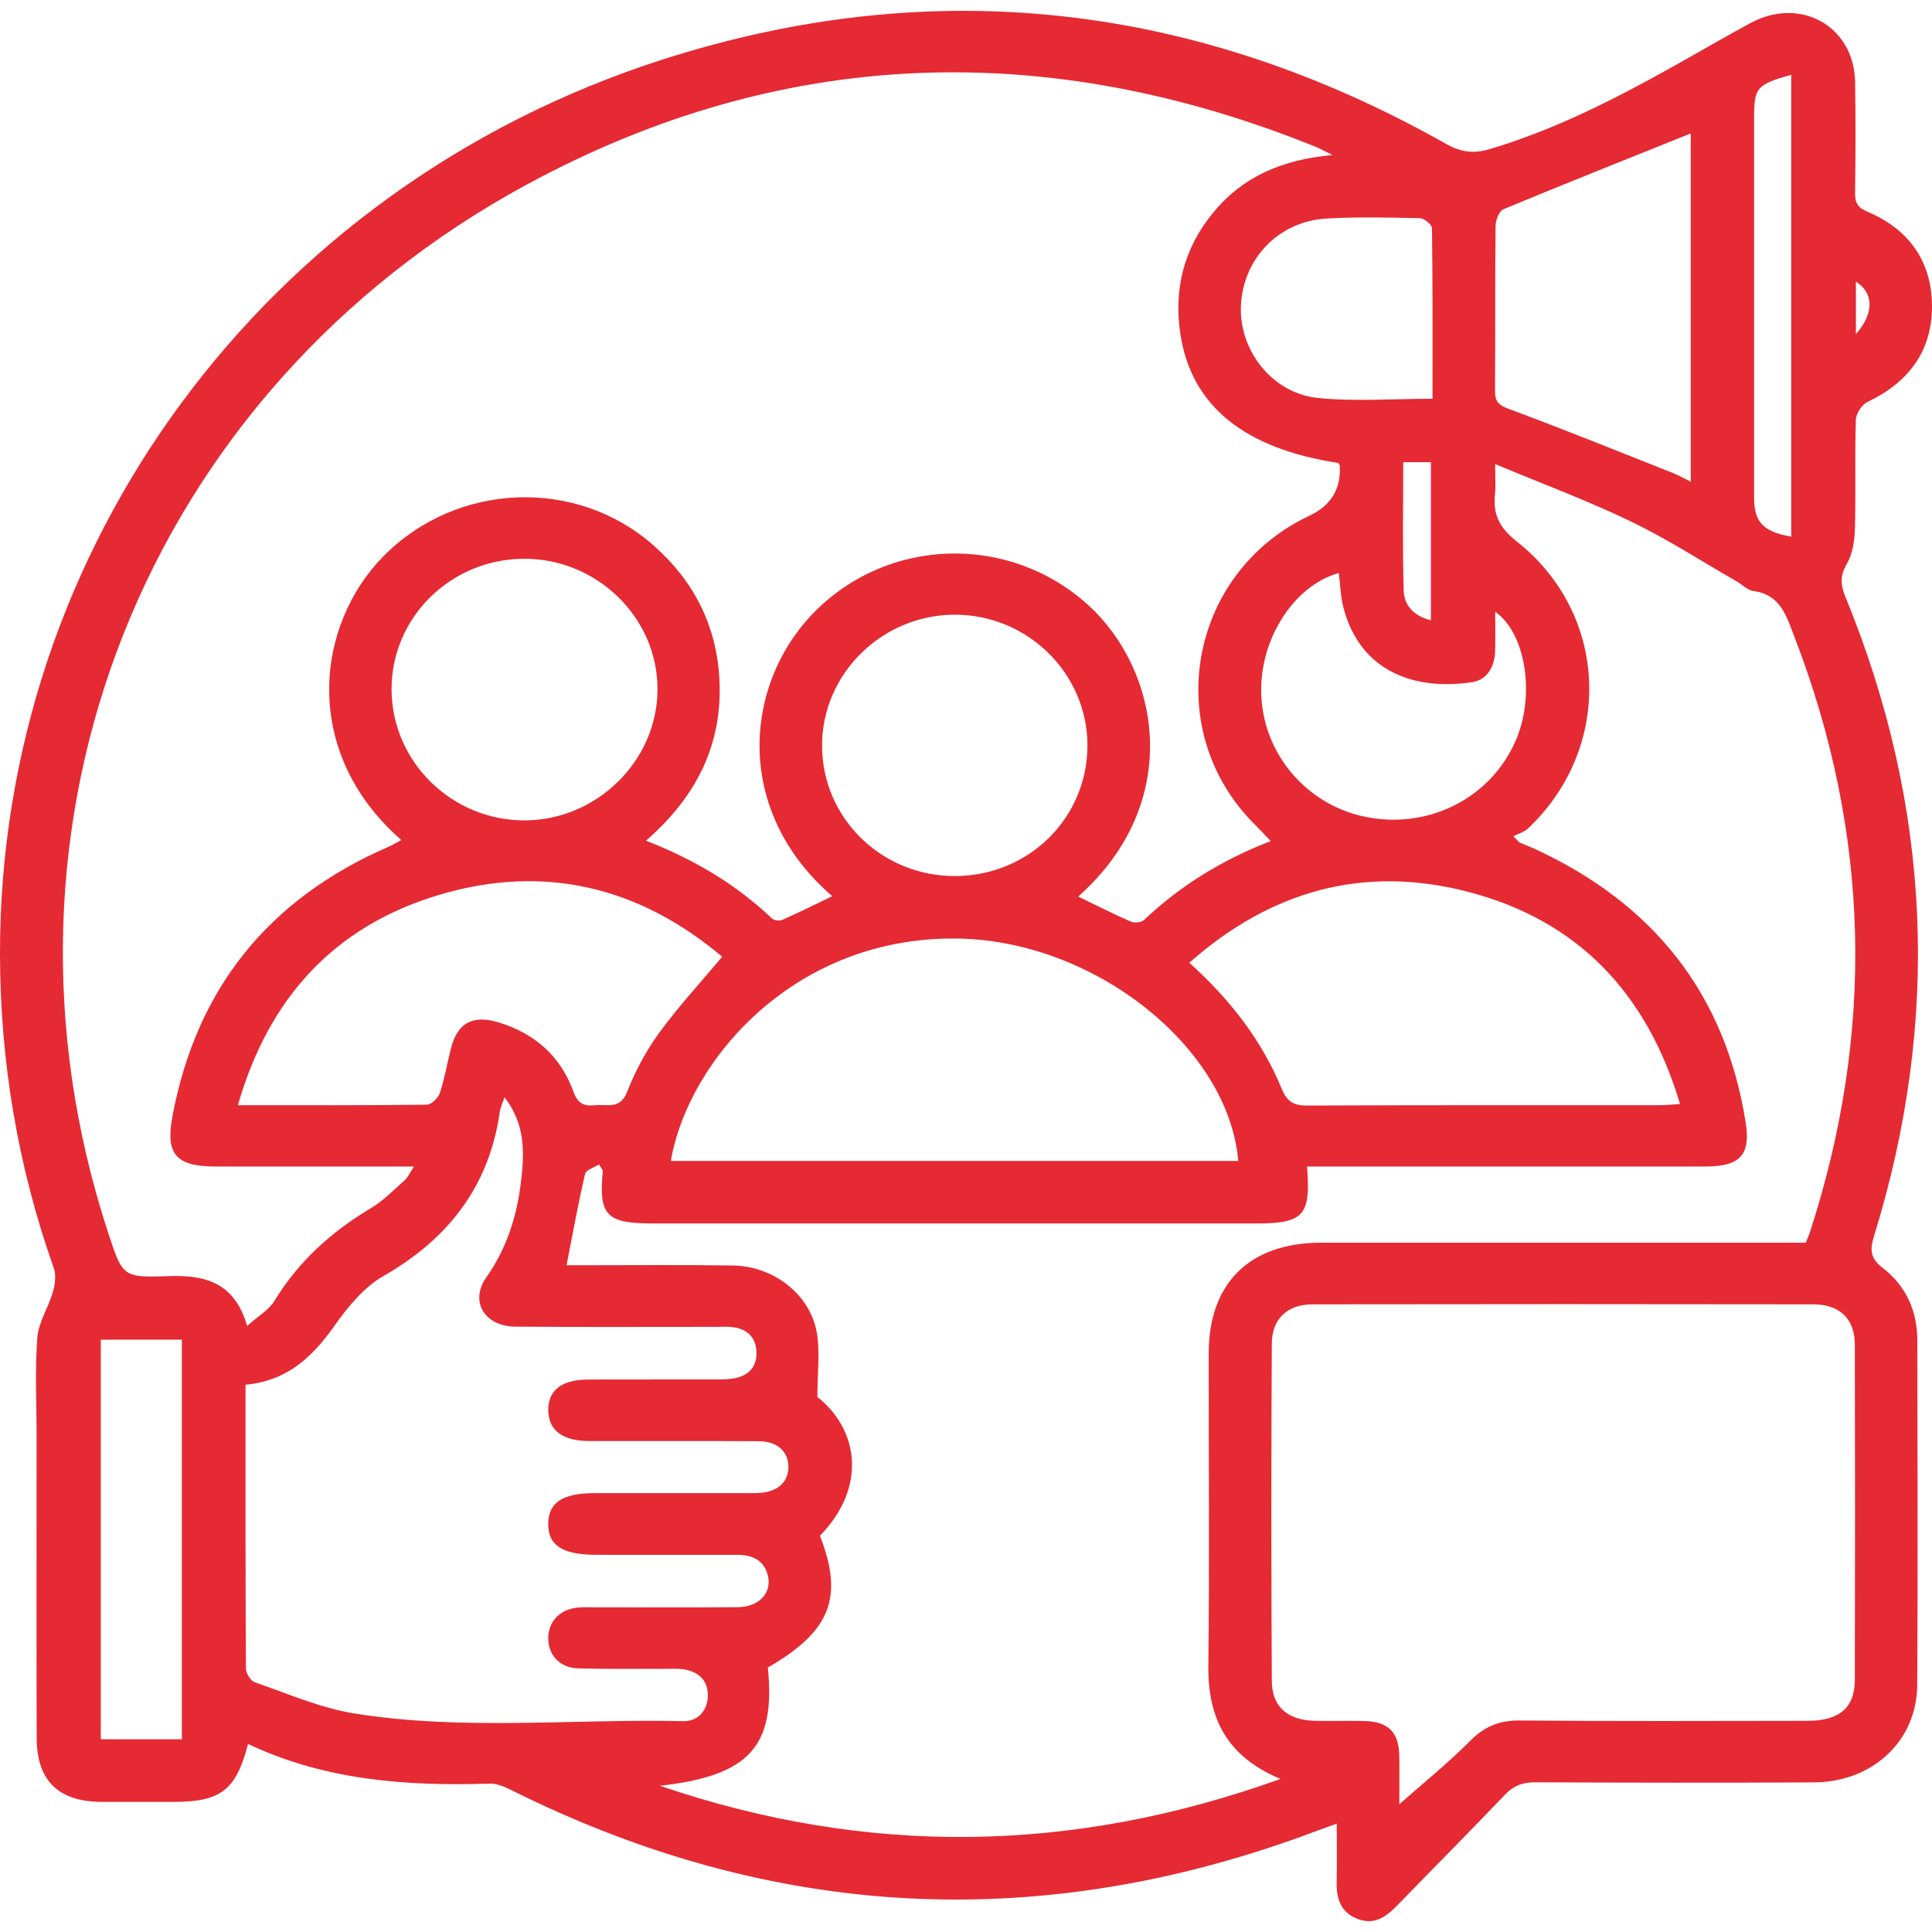 <svg xmlns="http://www.w3.org/2000/svg" id="Layer_1" data-name="Layer 1" viewBox="0 0 89 89"><defs><style>      .cls-1 {        fill: #e52a34;      }    </style></defs><path class="cls-1" d="M11.429,80.333c-.557,2.142-1.261,2.671-3.438,2.673-1.106,0-2.214.004-3.32,0-1.975-.011-2.976-.976-2.982-2.939-.013-4.647-.004-9.297-.004-13.944,0-1.5-.08-3.007.034-4.499.054-.713.51-1.388.716-2.102.101-.347.159-.777.043-1.103C.822,53.735.009,48.916 0,43.966-.032,25.288,12.143,8.652,30.496,2.751,43.043-1.282,55.148.161,66.607,6.624c.684.385,1.263.468,2.003.25,2.997-.889,5.749-2.296,8.453-3.805,1.196-.667,2.375-1.361,3.58-2.01,2.304-1.24,4.772.152,4.815,2.722.028,1.706.022,3.414-.002,5.119-.006.444.129.667.557.847,1.919.808,2.967,2.279,2.986,4.319.019,2.082-1.058,3.541-2.967,4.448-.26.125-.531.533-.54.819-.052,1.676.002,3.354-.043,5.03-.015.542-.103,1.143-.368,1.602-.316.55-.305.959-.069,1.532,3.959,9.655,4.4,19.472,1.321,29.431-.196.635-.194,1.028.402,1.486,1.063.817,1.586,1.974,1.588,3.316.009,5.295.028,10.592-.004,15.887-.015,2.58-2.05,4.478-4.763,4.491-4.277.021-8.554.015-12.832-.004-.583-.002-.998.152-1.403.578-1.635,1.718-3.311,3.397-4.964,5.1-.503.521-1.044.91-1.812.618-.794-.303-.988-.946-.97-1.712.017-.851.004-1.702.004-2.681-.37.133-.639.229-.908.33-12.655,4.774-25.024,4.156-37.118-1.875-.31-.154-.671-.309-1.003-.298-3.832.125-7.593-.154-11.123-1.826v-.004ZM58.543,38.752c-.293-.305-.491-.525-.701-.732-4.393-4.317-3.122-11.627,2.481-14.264.984-.463,1.45-1.222,1.398-2.279-.002-.051-.047-.102-.071-.15-4.327-.66-6.749-2.626-7.266-5.885-.331-2.089.14-3.979,1.487-5.629,1.343-1.644,3.154-2.463,5.514-2.671-.422-.207-.572-.296-.736-.362-12.397-5.026-24.624-4.645-36.374,1.718C6.64,18.05-1.198,37.996,4.992,56.818c.654,1.985.656,2.044,2.775,1.968,1.691-.061,3.038.296,3.619,2.294.503-.451.992-.726,1.246-1.139,1.106-1.814,2.612-3.187,4.436-4.273.581-.345,1.067-.847,1.575-1.299.155-.138.239-.349.422-.631h-9.112c-1.833,0-2.341-.548-2.01-2.315,1.093-5.841,4.391-9.991,9.925-12.402.204-.089.398-.205.62-.322-4.643-4.063-3.95-9.919-.813-13.087,3.361-3.392,8.847-3.632,12.412-.504,1.878,1.647,2.922,3.714,3.053,6.175.161,2.98-1.048,5.418-3.382,7.443,2.225.868,4.15,2.015,5.803,3.583.097.091.349.125.475.068.766-.341,1.517-.715,2.302-1.092-4.553-3.936-4.075-9.722-.891-13.02,3.421-3.541,9.036-3.695,12.675-.4,3.296,2.988,4.456,9.068-.452,13.436.809.392,1.601.796,2.416,1.151.166.072.488.049.609-.066,1.678-1.589,3.61-2.779,5.848-3.642v.004ZM60.21,53.739c.183,2.258-.159,2.62-2.33,2.62h-27.821c-2.132,0-2.483-.37-2.291-2.413.004-.044-.052-.095-.172-.305-.222.142-.602.252-.645.438-.316,1.365-.566,2.745-.852,4.205h.929c2.244,0,4.488-.021,6.73.013,1.878.028,3.552,1.319,3.868,3.086.159.893.028,1.837.028,2.969,1.885,1.486,2.311,4.137.118,6.396,1.108,2.84.49,4.402-2.401,6.069.374,3.642-.871,4.99-4.97,5.447,9.495,3.24,18.953,3.151,28.585-.315-2.504-1.048-3.35-2.832-3.322-5.223.056-4.795.013-9.593.017-14.389.004-3.236,1.891-5.09,5.179-5.09,7.089-.002,14.181,0,21.27,0h1.052c.082-.199.144-.33.189-.468,3.006-9.242,2.788-18.403-.723-27.48-.355-.921-.626-1.907-1.876-2.074-.271-.036-.51-.294-.768-.442-1.627-.933-3.206-1.958-4.893-2.77-1.969-.95-4.03-1.714-6.235-2.635,0,.654.032,1.007-.006,1.35-.105.938.176,1.564.998,2.212,4.256,3.352,4.464,9.485.534,13.214-.183.174-.456.25-.689.37.25.245.265.275.288.286.217.093.441.178.656.275,5.501,2.523,8.819,6.688,9.759,12.617.241,1.517-.271,2.034-1.859,2.034h-18.352l.004.002ZM11.311,63.785c0,4.425-.006,8.747.017,13.07,0,.222.215.574.409.641,1.519.523,3.027,1.187,4.598,1.439,5.015.802,10.086.235,15.132.353.68.015,1.115-.478,1.14-1.143.026-.713-.413-1.143-1.134-1.249-.265-.038-.538-.017-.807-.019-1.347-.004-2.692.017-4.038-.021-.822-.023-1.351-.59-1.373-1.342-.021-.76.478-1.337,1.276-1.45.265-.038.538-.021.807-.021,2.214,0,4.428.011,6.64-.006,1.041-.009,1.65-.728,1.36-1.579-.226-.662-.777-.834-1.427-.834-2.154.004-4.307,0-6.461,0-1.543,0-2.214-.444-2.195-1.445.017-.974.671-1.397,2.158-1.397h6.82c.239,0,.48.006.719-.006.861-.044,1.366-.493,1.366-1.2,0-.711-.508-1.181-1.368-1.185-2.601-.015-5.205,0-7.806-.008-1.235-.004-1.87-.489-1.887-1.407-.015-.929.611-1.422,1.84-1.426,1.975-.006,3.948,0,5.923-.004.297,0,.602-.004.889-.07.637-.146.968-.569.938-1.215-.032-.648-.411-1.024-1.054-1.119-.265-.04-.538-.019-.807-.019-3.081,0-6.162.015-9.243-.009-1.427-.011-2.119-1.17-1.34-2.273.914-1.295,1.385-2.739,1.579-4.262.172-1.361.263-2.749-.744-4.032-.093.283-.183.463-.211.652-.486,3.424-2.347,5.858-5.372,7.589-.91.521-1.65,1.441-2.268,2.313-1.005,1.42-2.162,2.51-4.077,2.688l.002-.004ZM64.462,83.115c1.069-.946,2.22-1.873,3.255-2.912.66-.665,1.336-.955,2.283-.946,4.426.038,8.854.021,13.281.015,1.448,0,2.162-.607,2.164-1.883.013-5.149.013-10.298,0-15.447-.002-1.183-.691-1.854-1.913-1.856-7.687-.011-15.375-.013-23.062,0-1.162,0-1.876.662-1.883,1.809-.028,5.179-.028,10.357,0,15.536.006,1.185.719,1.803,1.952,1.839.777.021,1.556-.011,2.332.011,1.082.032,1.569.521,1.588,1.591.015.808.002,1.617.002,2.243ZM30.902,53.481h26.141c-.445-5.204-6.556-10.101-12.827-10.243-7.556-.171-12.509,5.572-13.314,10.243ZM54.786,44.349c1.908,1.718,3.341,3.589,4.256,5.803.243.588.538.781,1.175.777,5.413-.025,10.829-.013,16.242-.017.28,0,.559-.032.934-.053-1.517-5.096-4.701-8.484-9.841-9.796-4.763-1.215-9.017-.025-12.765,3.287ZM10.956,50.912c3.036,0,5.872.013,8.707-.023.209-.002.525-.313.6-.542.222-.667.333-1.367.51-2.051.305-1.185,1.007-1.562,2.21-1.194,1.678.514,2.857,1.577,3.44,3.204.194.542.495.66.99.607.546-.059,1.147.216,1.47-.601.372-.95.865-1.883,1.465-2.709.878-1.206,1.898-2.309,2.92-3.53-3.806-3.208-8.182-4.298-13.034-2.851-4.86,1.45-7.862,4.772-9.275,9.688h-.002ZM50.094,34.312c-.015-3.306-2.769-6.004-6.121-5.995-3.348.009-6.102,2.726-6.104,6.023-.004,3.354,2.763,6.048,6.175,6.017,3.384-.032,6.063-2.709,6.05-6.042v-.002ZM18.038,31.778c.017,3.308,2.769,6.014,6.115,6.014,3.33,0,6.117-2.732,6.136-6.012.019-3.323-2.791-6.067-6.179-6.04-3.374.028-6.089,2.728-6.072,6.038ZM77.889,6.146c-2.909,1.168-5.779,2.309-8.63,3.492-.2.083-.359.502-.364.766-.028,2.529-.006,5.06-.026,7.589-.004.482.142.662.635.844,2.537.94,5.043,1.956,7.558,2.952.258.102.499.241.824.402V6.146h.002ZM61.673,26.395c-2.123.601-3.713,3.155-3.567,5.716.157,2.777,2.235,5.088,4.998,5.557,2.844.485,5.594-.967,6.717-3.545.906-2.08.48-4.935-.942-5.945,0,.626.015,1.211-.004,1.795-.021.713-.333,1.34-1.065,1.452-2.55.387-5.112-.415-5.915-3.399-.142-.527-.151-1.086-.222-1.632ZM8.378,80.121v-18.407h-3.735v18.407h3.735ZM65.991,18.367c0-2.647.011-5.255-.026-7.862-.002-.161-.359-.449-.555-.453-1.433-.032-2.87-.066-4.301.015-2.182.123-3.817,1.812-3.942,3.962-.12,2.08,1.416,4.087,3.55,4.304,1.706.174,3.447.036,5.273.036v-.002ZM82.515,3.443c-1.603.459-1.71.59-1.71,1.991v17.47c0,1.145.4,1.585,1.71,1.816V3.443ZM65.916,28.574v-7.284h-1.274c0,2.006-.039,3.966.021,5.923.019.671.467,1.168,1.252,1.361ZM85.495,15.394c.859-.98.815-1.911,0-2.419v2.419Z"></path></svg>